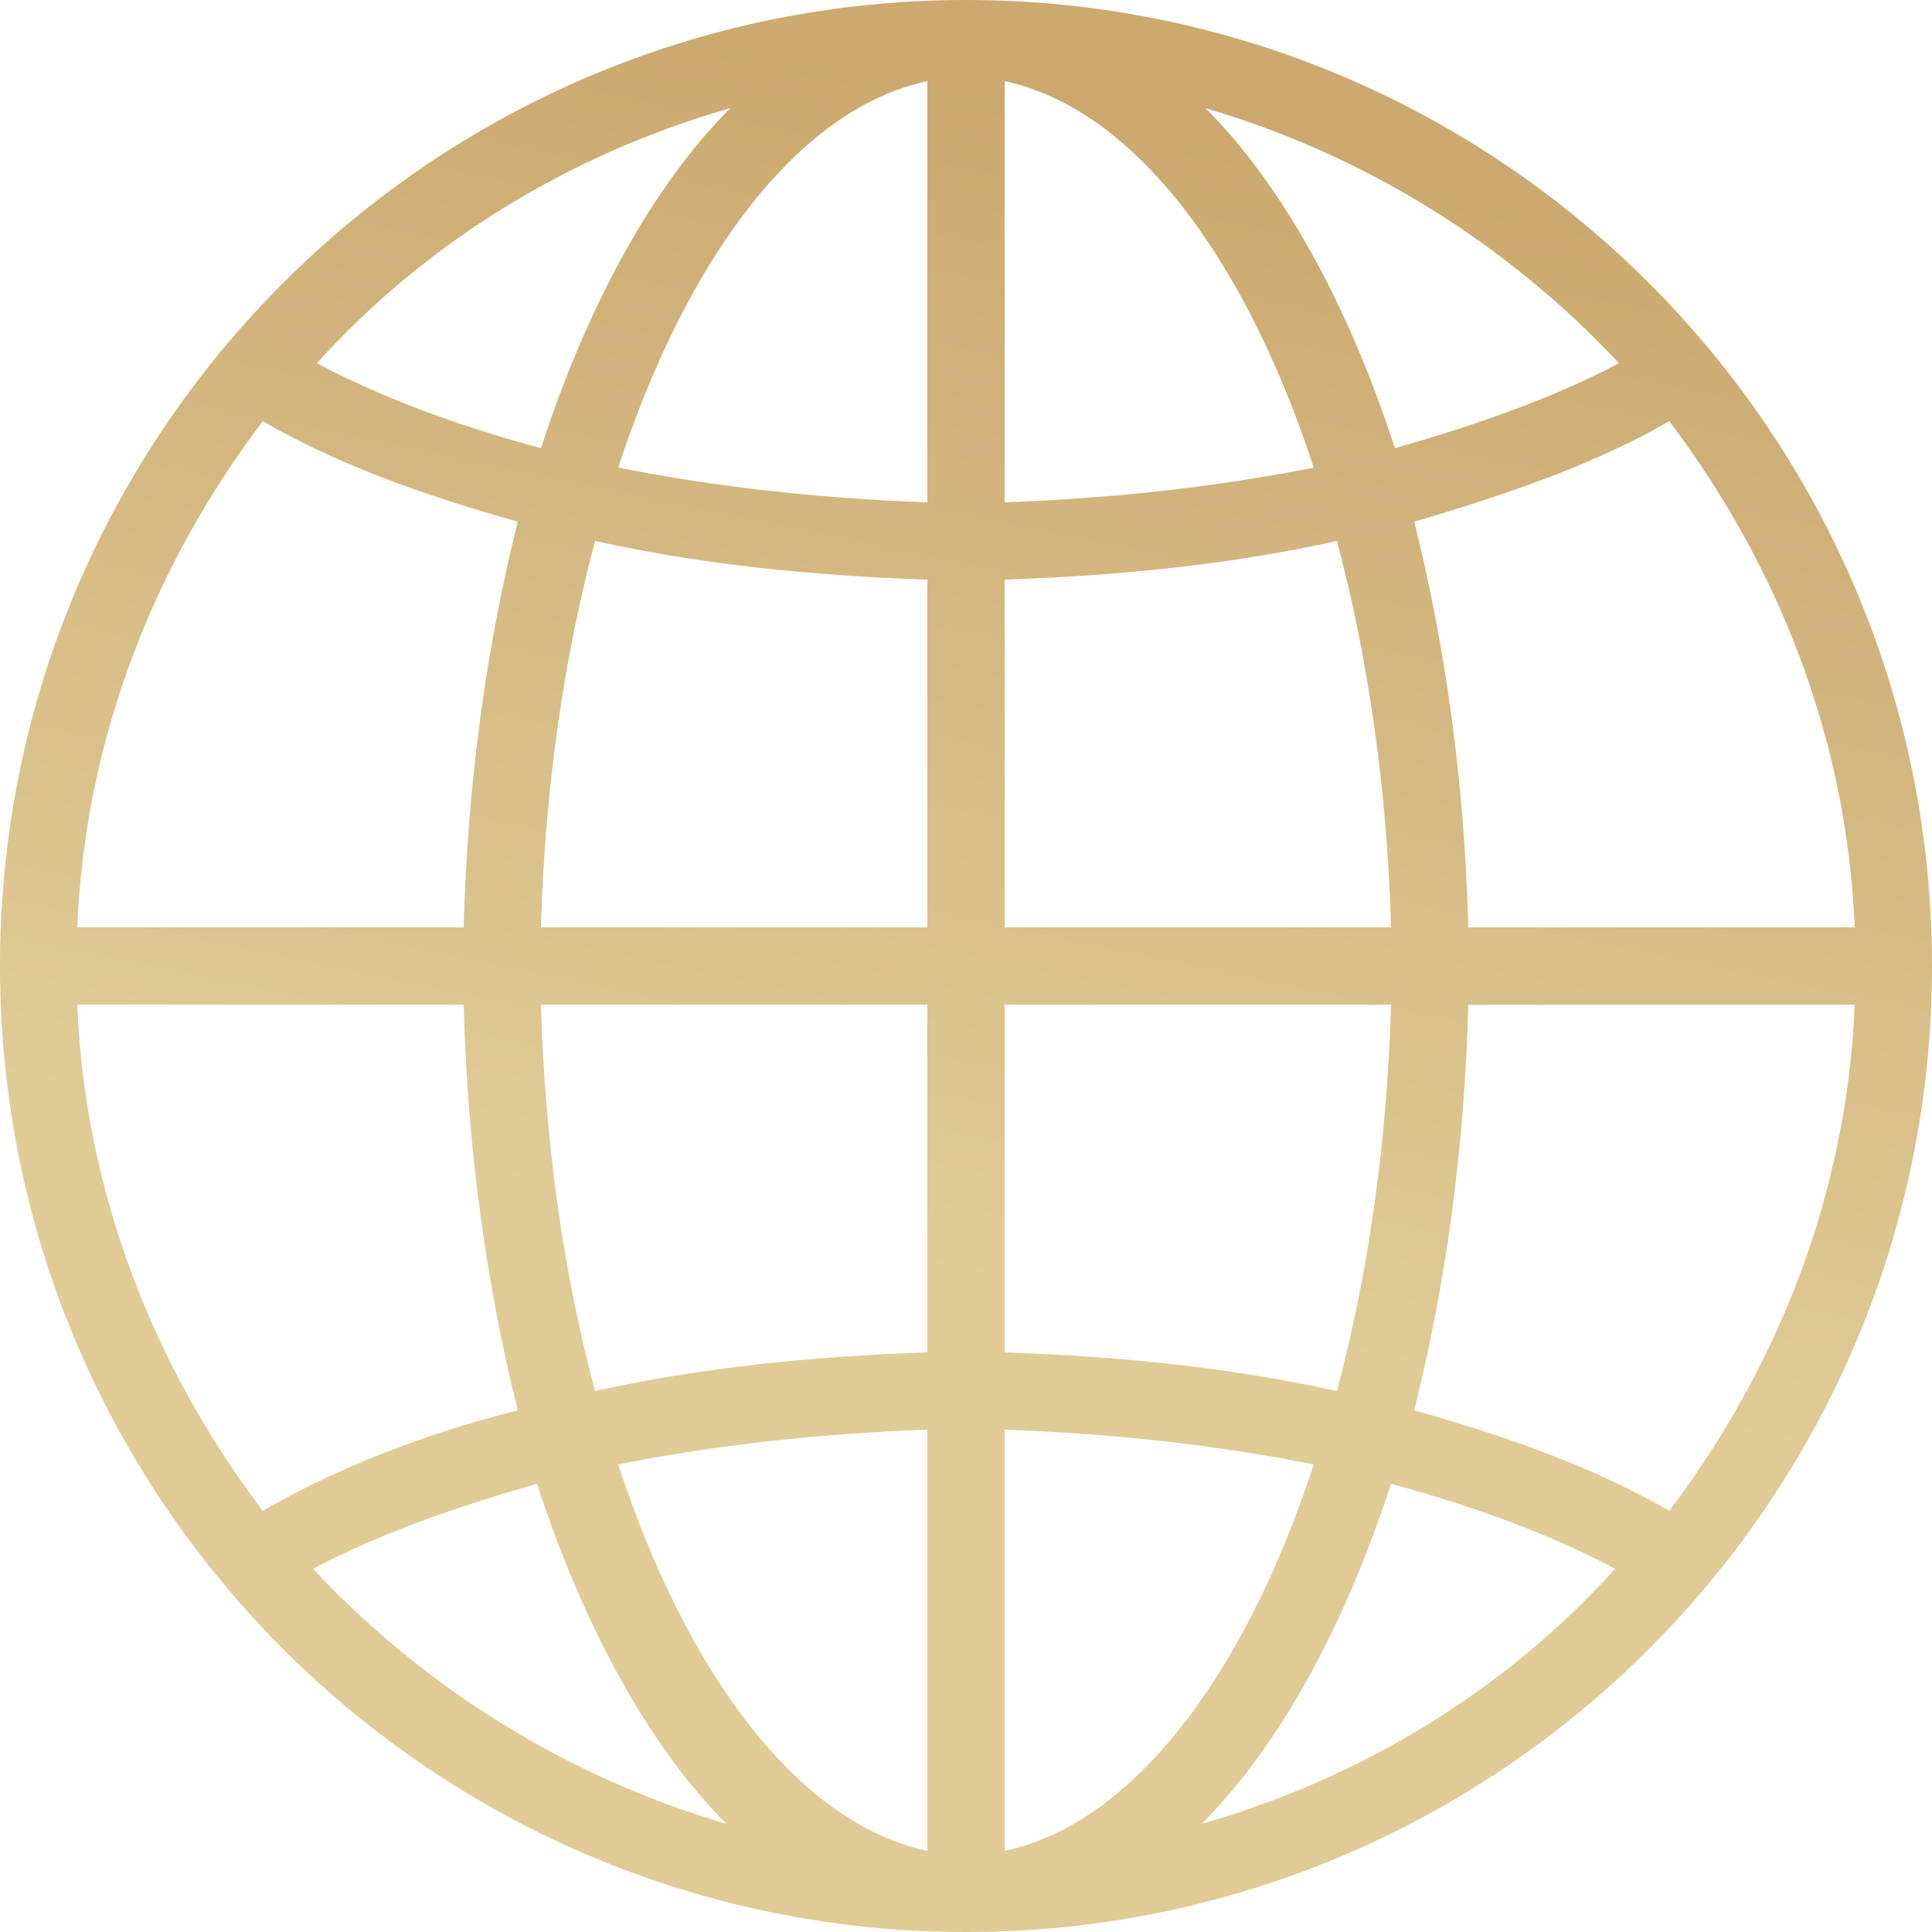 <?xml version="1.0" encoding="UTF-8"?> <svg xmlns="http://www.w3.org/2000/svg" width="44" height="44" viewBox="0 0 44 44" fill="none"> <g clip-path="url(#clip0_505_3107)"> <path d="M22 0C9.856 0 0 9.856 0 22C0 34.144 9.856 44 22 44C34.144 44 44 34.144 44 22C44 9.856 34.144 0 22 0ZM22.88 13.2C25.52 13.112 28.072 12.848 30.448 12.32C31.152 14.96 31.592 17.952 31.68 21.12H22.88V13.2ZM22.88 11.44V1.848C25.784 2.464 28.336 5.808 29.92 10.648C27.72 11.088 25.344 11.352 22.88 11.44ZM21.12 1.848V11.44C18.656 11.352 16.28 11.088 14.08 10.648C15.664 5.808 18.216 2.464 21.12 1.848ZM21.12 13.2V21.12H12.32C12.408 17.952 12.848 14.96 13.552 12.32C15.928 12.848 18.48 13.112 21.12 13.2ZM10.56 21.12H1.76C1.936 16.808 3.52 12.848 5.984 9.592C7.656 10.56 9.592 11.264 11.792 11.88C11.088 14.696 10.648 17.776 10.56 21.12ZM10.56 22.88C10.648 26.224 11.088 29.304 11.792 32.12C9.68 32.648 7.656 33.44 5.984 34.408C3.52 31.152 1.936 27.192 1.76 22.88H10.56ZM12.32 22.88H21.12V30.8C18.48 30.888 15.928 31.152 13.552 31.68C12.848 29.04 12.408 26.048 12.32 22.88ZM21.12 32.56V42.152C18.216 41.536 15.664 38.192 14.08 33.352C16.28 32.912 18.656 32.648 21.12 32.56ZM22.88 42.152V32.56C25.344 32.648 27.72 32.912 29.92 33.352C28.336 38.192 25.784 41.536 22.88 42.152ZM22.88 30.8V22.88H31.68C31.592 26.048 31.152 29.04 30.448 31.68C28.072 31.152 25.52 30.888 22.88 30.8ZM33.44 22.88H42.24C42.064 27.192 40.48 31.152 38.016 34.408C36.344 33.44 34.408 32.736 32.208 32.12C32.912 29.304 33.352 26.224 33.44 22.88ZM33.44 21.12C33.352 17.776 32.912 14.696 32.208 11.88C34.32 11.264 36.344 10.56 38.016 9.592C40.48 12.848 42.064 16.808 42.24 21.12H33.44ZM36.872 8.272C35.376 9.064 33.616 9.68 31.768 10.208C30.712 6.952 29.216 4.224 27.456 2.464C31.064 3.52 34.32 5.544 36.872 8.272ZM16.632 2.464C14.872 4.224 13.376 6.952 12.32 10.208C10.384 9.68 8.712 9.064 7.216 8.272C9.68 5.544 12.936 3.52 16.632 2.464ZM7.128 35.728C8.624 34.936 10.384 34.32 12.232 33.792C13.288 37.048 14.784 39.776 16.544 41.536C12.936 40.48 9.68 38.456 7.128 35.728ZM27.368 41.536C29.128 39.776 30.624 37.048 31.68 33.792C33.616 34.32 35.288 34.936 36.784 35.728C34.32 38.456 31.064 40.48 27.368 41.536Z" fill="url(#paint0_linear_505_3107)"></path> </g> <defs> <linearGradient id="paint0_linear_505_3107" x1="30" y1="3.5" x2="24.5" y2="30" gradientUnits="userSpaceOnUse"> <stop stop-color="#CBA96F"></stop> <stop offset="1" stop-color="#E0CB97"></stop> </linearGradient> <clipPath id="clip0_505_3107"> <rect width="44" height="44" fill="white"></rect> </clipPath> </defs> </svg> 